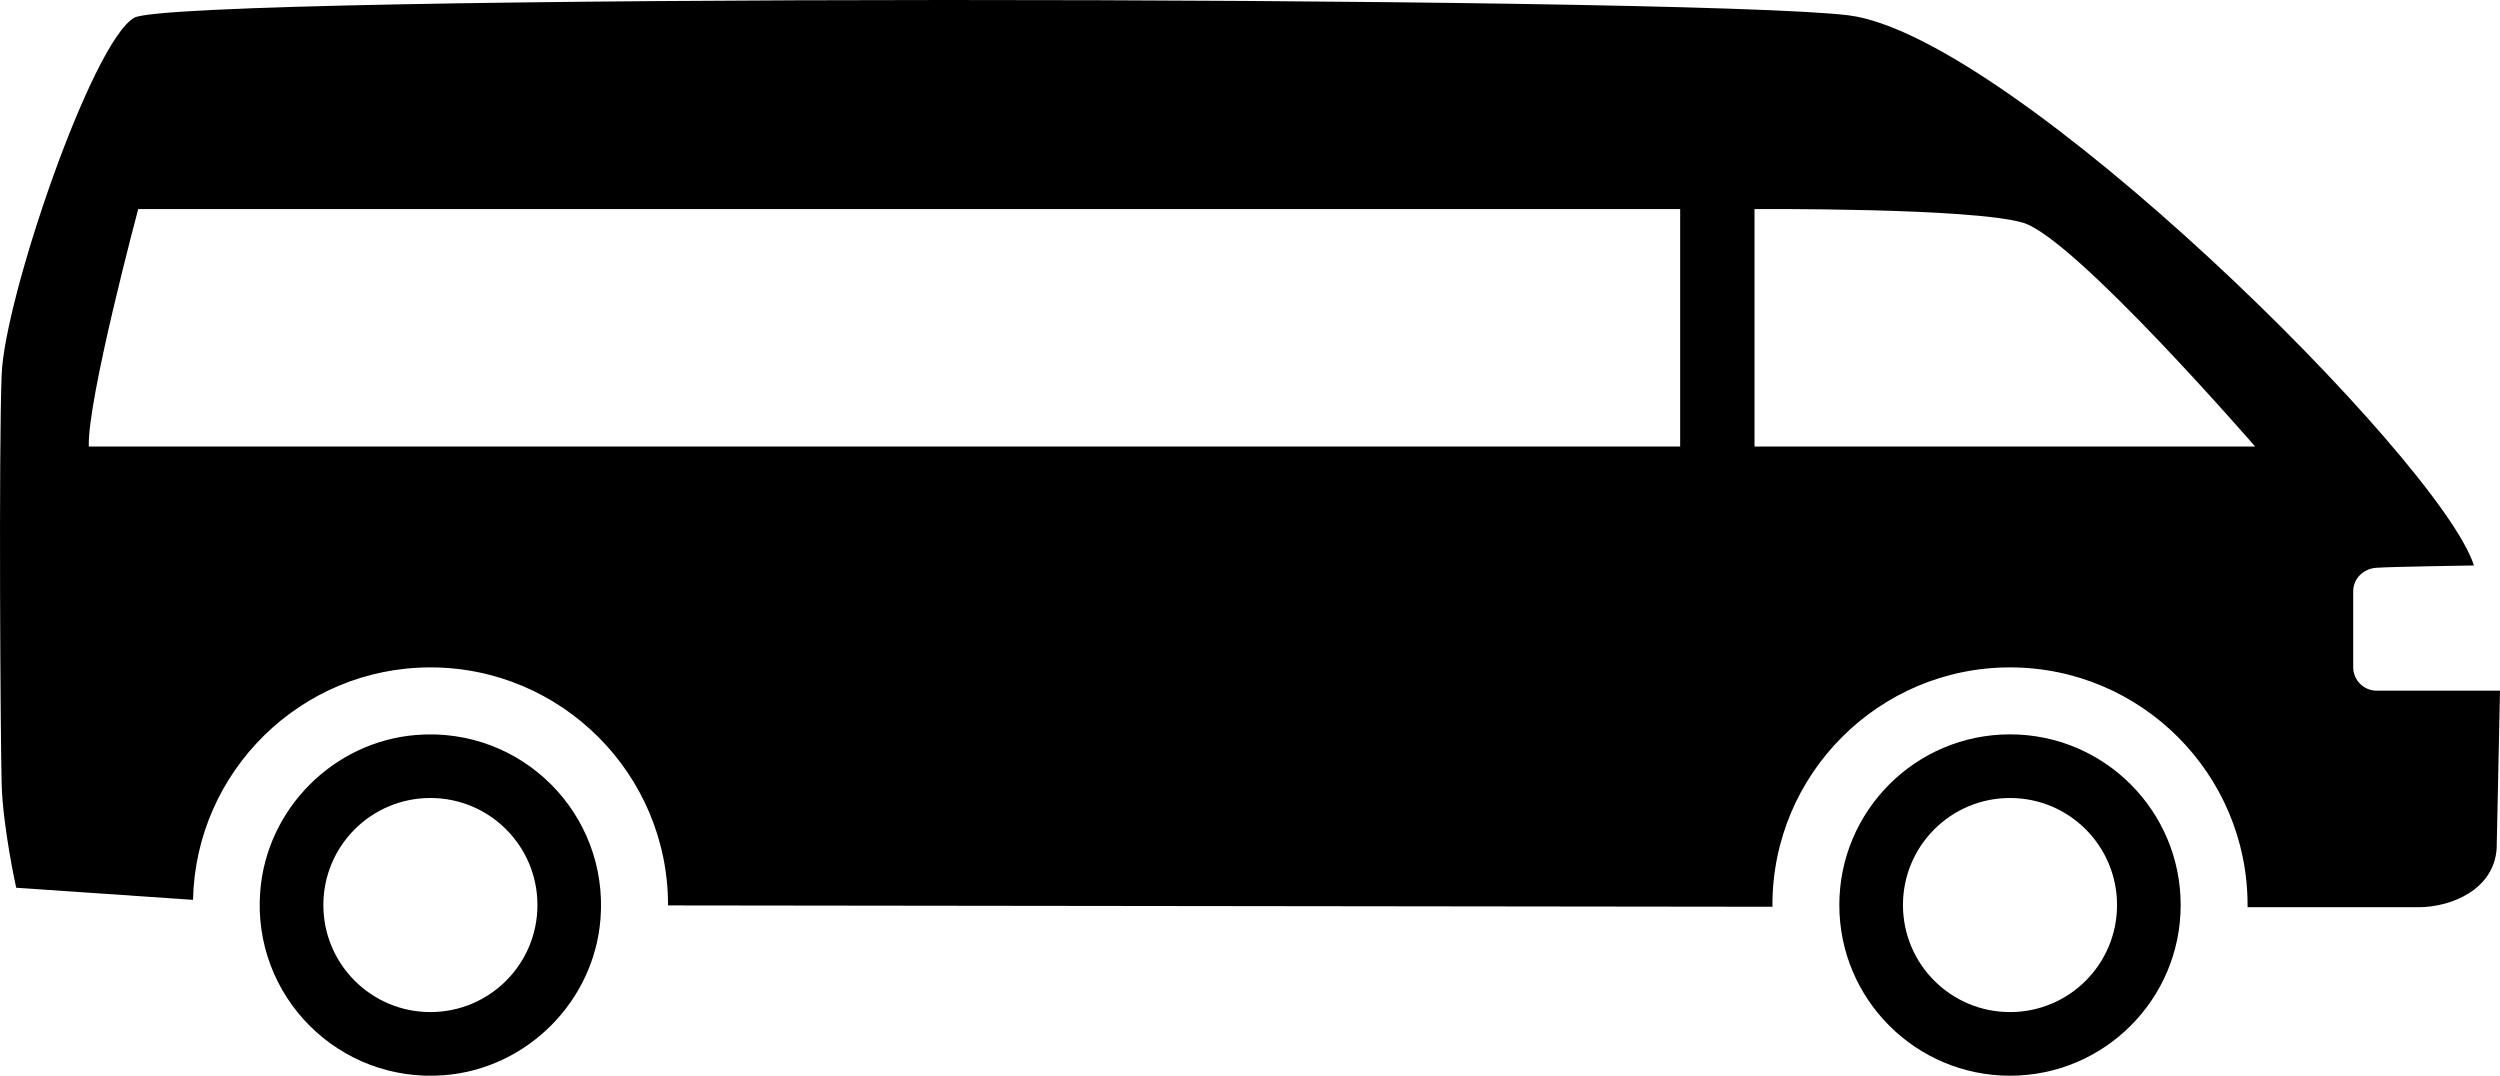 <?xml version="1.0" encoding="UTF-8"?><svg id="Layer_2" xmlns="http://www.w3.org/2000/svg" viewBox="0 0 390.51 168.03"><g id="Layer_1-2"><path d="M.26,122.43c.17,6.74,2.27,16.24,2.27,16.24l27.62,1.89c.43-20.09,16.87-36.31,37.09-36.31,20.45,0,37.11,16.64,37.11,37.11v.07s172.53.21,172.53.21c0-.09-.02-.19-.02-.28,0-20.47,16.64-37.11,37.11-37.11s37.11,16.64,37.11,37.11v.35s26.67,0,26.67,0c5.3,0,11.88-2.86,12.24-9.23l.52-24.59h-19.24c-2.04,0-3.69-1.63-3.69-3.67v-11.86c0-1.99,1.61-3.53,3.6-3.67h.02c2.34-.17,15.24-.36,15.24-.36-5.23-16.42-72.18-82.79-97.72-85.94C263.18-.73,27.57-.99,20.97,2.77,14.36,6.53.71,46.51.26,58.51c-.47,12.02-.19,57.18,0,63.93ZM274.06,32.66s33.91-.24,41.94,2.13c8,2.34,36.26,34.96,36.26,34.96h-78.2v-37.09ZM13.87,69.75c-.24-7.36,7.72-37.09,7.72-37.09h240.86v37.09H13.87Z"/><path d="M65.06,114.8c-12.92,1.02-23.39,11.49-24.41,24.41-1.3,16.43,12.31,30.03,28.74,28.74,12.92-1.02,23.39-11.49,24.41-24.41,1.29-16.43-12.31-30.03-28.74-28.74ZM67.23,158.09c-9.23,0-16.72-7.48-16.72-16.72s7.48-16.72,16.72-16.72,16.72,7.48,16.72,16.72-7.48,16.72-16.72,16.72Z"/><path d="M313.97,114.71c-14.72,0-26.66,11.94-26.66,26.66s11.94,26.66,26.66,26.66,26.66-11.94,26.66-26.66-11.94-26.66-26.66-26.66ZM313.97,158.09c-9.23,0-16.72-7.48-16.72-16.72s7.48-16.72,16.72-16.72,16.72,7.48,16.72,16.72-7.48,16.72-16.72,16.72Z"/></g></svg>
